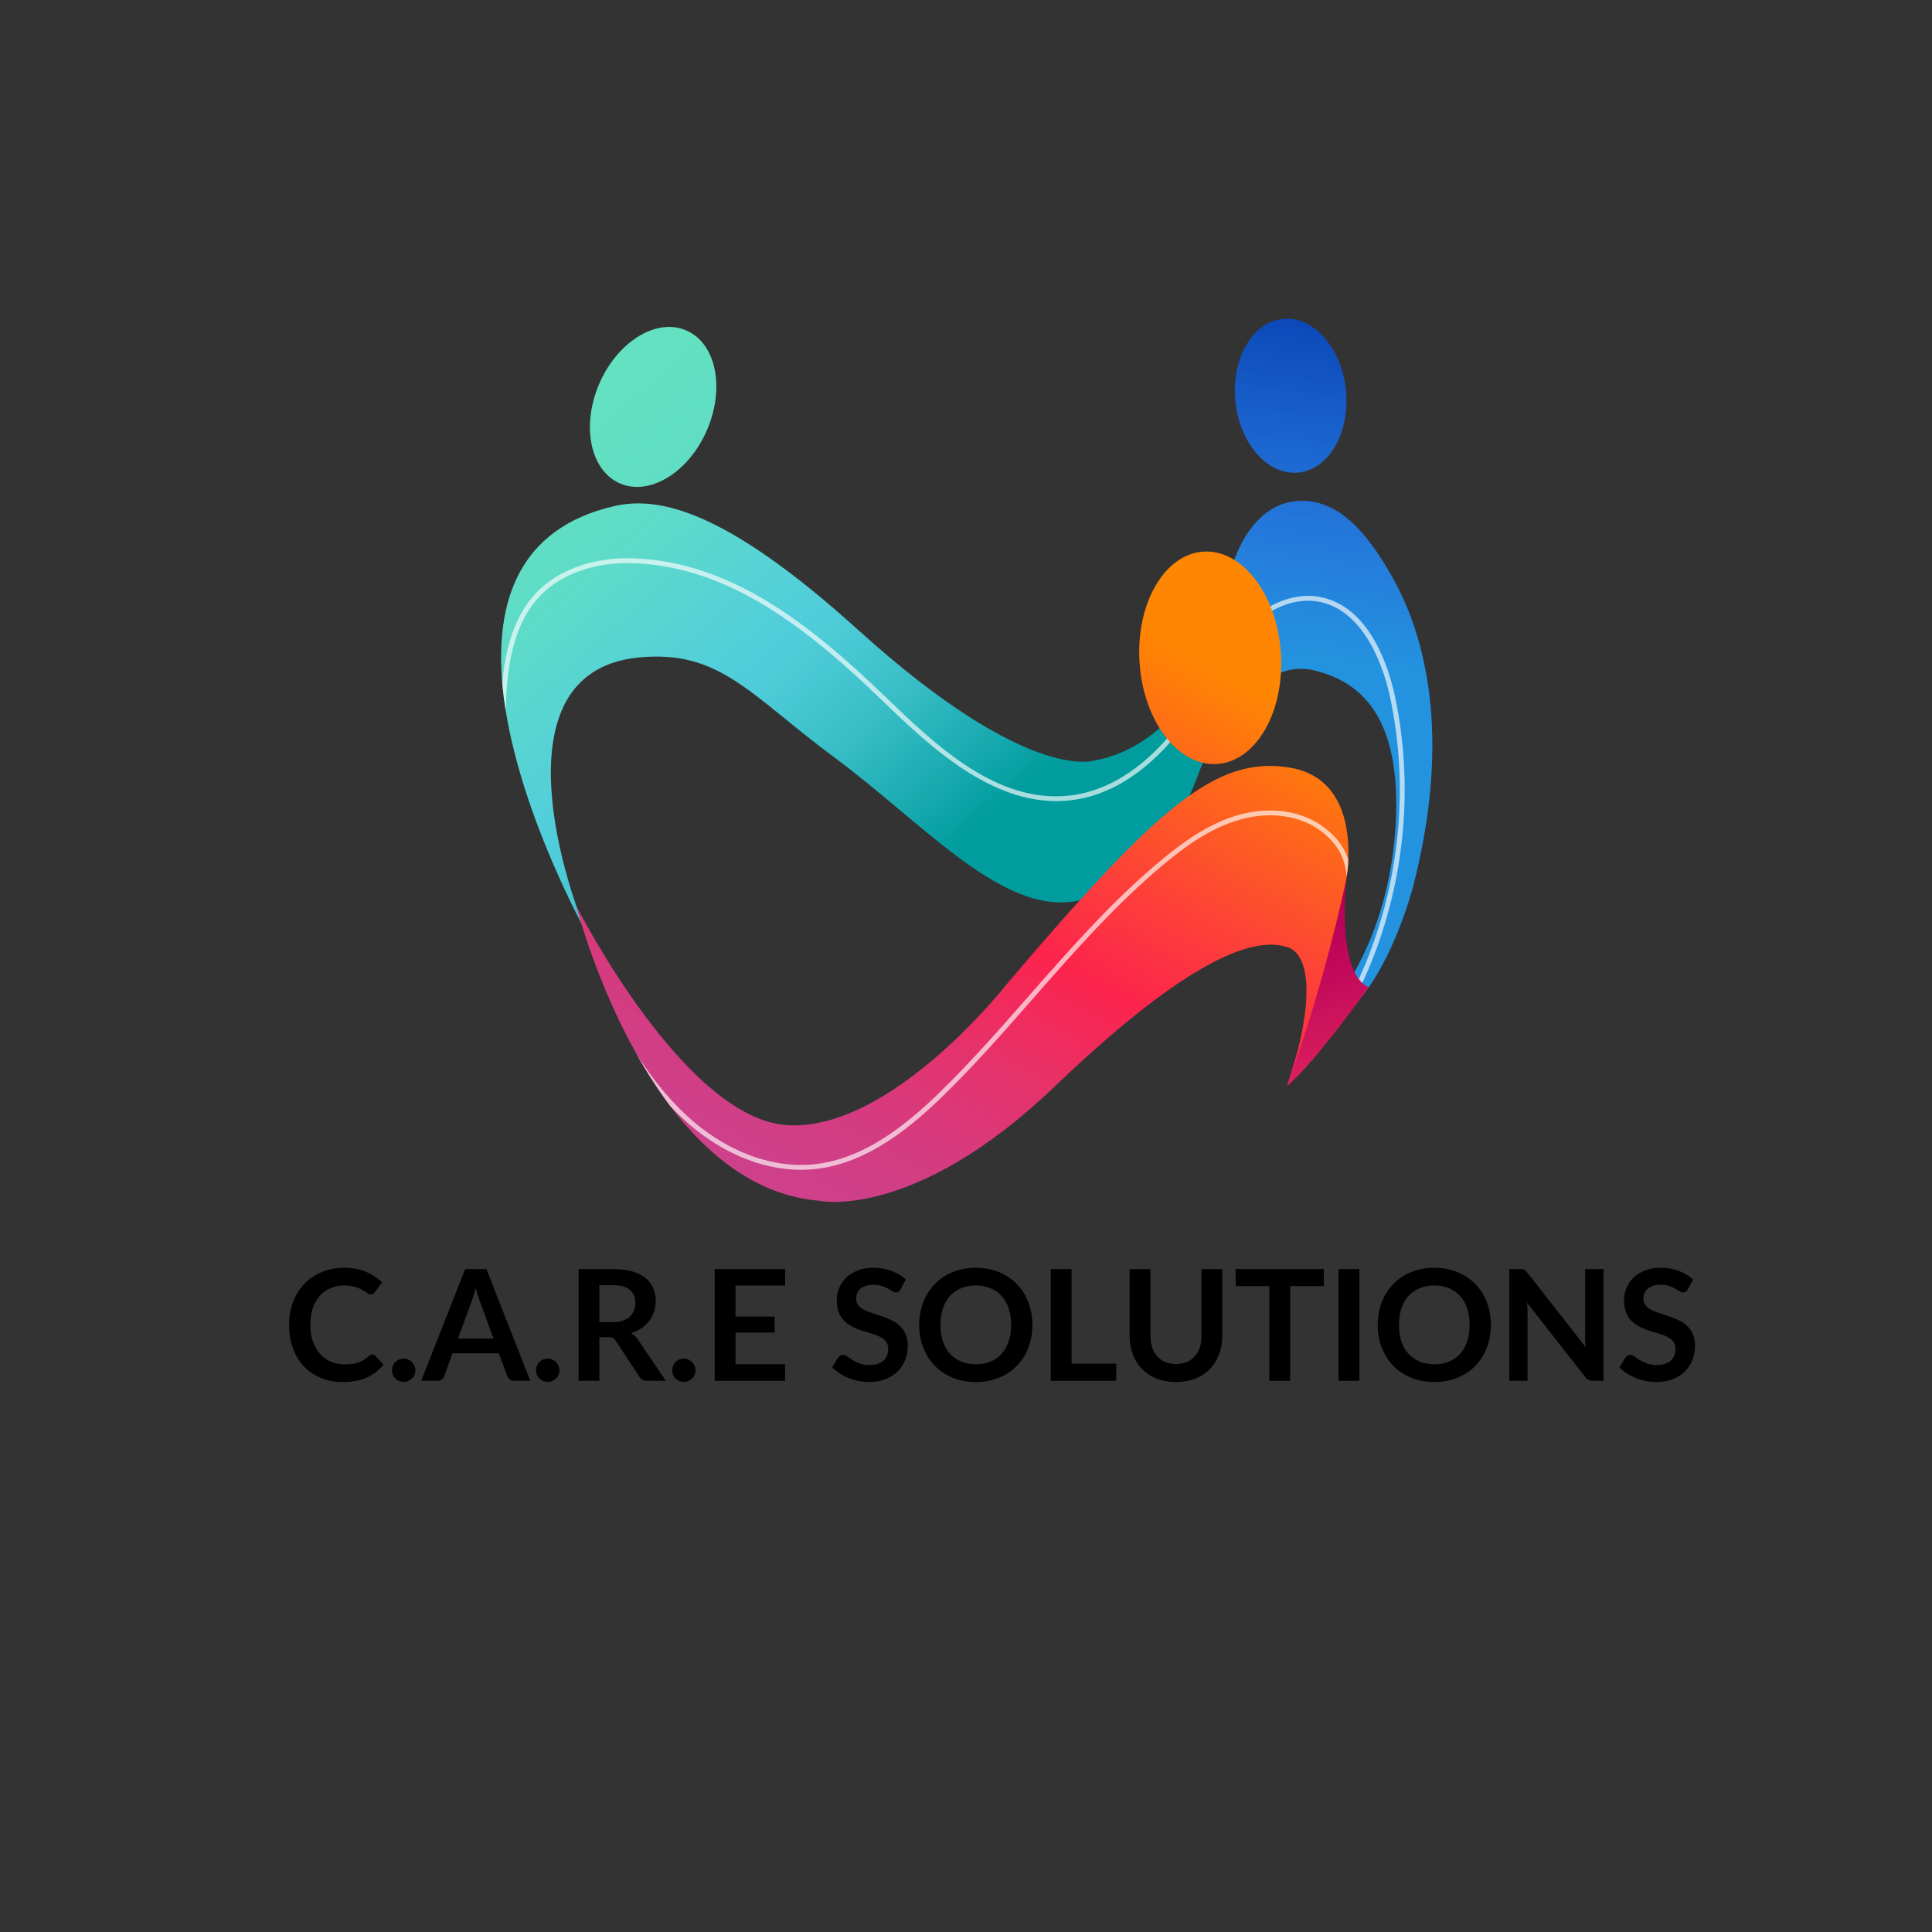 <?xml version="1.0" encoding="UTF-8"?>
<!DOCTYPE svg PUBLIC '-//W3C//DTD SVG 1.0//EN'
          'http://www.w3.org/TR/2001/REC-SVG-20010904/DTD/svg10.dtd'>
<svg height="375" version="1.0" viewBox="0 0 375 375" width="375" xmlns="http://www.w3.org/2000/svg" xmlns:xlink="http://www.w3.org/1999/xlink"
><rect x="0" y="0" width="375" height="375" fill="#333333" stroke="none"/><defs
  ><clipPath id="a"
    ><path d="M 231 97 L 278.016 97 L 278.016 198 L 231 198 Z M 231 97"
    /></clipPath
    ><clipPath id="b"
    ><path d="M 261.441 100.566 C 258.684 98.324 255.449 96.922 251.648 97.25 C 245.582 97.777 241.77 102.953 239.723 108.242 L 239.711 108.473 C 239.711 108.473 235.516 136.863 231.891 151.871 C 232.207 151.125 232.512 150.383 232.797 149.66 C 237.137 138.672 245.703 127.934 254.945 130.09 C 264.191 132.246 272.004 139.207 270.906 159.84 C 269.812 180.473 260.645 192.184 260.645 192.184 C 260.645 192.184 255.891 202.637 263.164 194.789 C 270.438 186.93 274.246 172.207 274.246 172.207 C 277.281 160.484 278.848 148.172 277.578 136.086 C 276.668 127.406 274.246 118.805 269.812 111.238 C 267.645 107.531 264.914 103.383 261.441 100.566 Z M 261.441 100.566"
    /></clipPath
    ><clipPath id="d"
    ><path d="M 97.266 97 L 240 97 L 240 182 L 97.266 182 Z M 97.266 97"
    /></clipPath
    ><clipPath id="e"
    ><path d="M 239.723 108.242 L 239.711 108.473 C 239.711 108.473 239.074 116.637 237.684 126.422 C 237.586 127.156 237.477 127.91 237.355 128.664 C 236.262 135.91 234.758 143.75 232.789 149.648 C 229.184 160.527 219.621 174.496 206.762 175.141 C 192.992 175.832 178.586 159.359 162.059 147.098 C 145.52 134.852 139.777 126.094 123.984 127.613 C 95.176 130.418 110.816 174.691 114.145 181.645 C 113.293 180.121 101.539 158.82 98.164 137.969 C 97.879 136.188 97.648 134.414 97.496 132.648 C 96.125 116.953 100.551 102.504 119.262 98.227 C 128.188 96.191 141.234 99.375 166.496 122.207 C 200.406 152.867 212.883 147.492 212.883 147.492 C 212.883 147.492 232.59 145.039 237.41 116.941 C 238 113.508 238.789 110.637 239.723 108.242 Z M 239.723 108.242"
    /></clipPath
    ><clipPath id="g"
    ><path d="M 97.266 108 L 273 108 L 273 200 L 97.266 200 Z M 97.266 108"
    /></clipPath
    ><clipPath id="h"
    ><path d="M 249 169 L 266 169 L 266 211 L 249 211 Z M 249 169"
    /></clipPath
    ><clipPath id="i"
    ><path d="M 261.434 169.723 C 261.434 169.723 259.066 188.691 265.66 191.625 C 265.66 191.625 255.285 206.207 249.809 210.824 C 249.809 210.824 259.012 180.57 261.434 169.723 Z M 261.434 169.723"
    /></clipPath
    ><clipPath id="k"
    ><path d="M 239 61.707 L 262 61.707 L 262 92 L 239 92 Z M 239 61.707"
    /></clipPath
    ><clipPath id="l"
    ><path d="M 261.277 76.07 C 261.969 84.324 257.719 91.34 251.77 91.746 C 245.824 92.152 240.445 85.801 239.754 77.551 C 239.062 69.297 243.312 62.281 249.262 61.875 C 255.199 61.469 260.578 67.828 261.277 76.07 Z M 261.277 76.07"
    /></clipPath
    ><clipPath id="n"
    ><path d="M 114 63 L 140 63 L 140 95 L 114 95 Z M 114 63"
    /></clipPath
    ><clipPath id="o"
    ><path d="M 137.707 82.266 C 134.641 90.652 127.246 95.973 121.211 94.152 C 115.176 92.336 112.766 84.074 115.832 75.699 C 118.898 67.316 126.293 61.996 132.328 63.812 C 138.363 65.629 140.785 73.883 137.707 82.266 Z M 137.707 82.266"
    /></clipPath
    ><clipPath id="q"
    ><path d="M 221 107 L 249 107 L 249 149 L 221 149 Z M 221 107"
    /></clipPath
    ><clipPath id="r"
    ><path d="M 248.605 126.574 C 249.414 137.949 243.949 147.668 236.379 148.281 C 228.812 148.895 222.008 140.16 221.199 128.785 C 220.387 117.414 225.855 107.695 233.422 107.082 C 240.992 106.469 247.785 115.203 248.605 126.574 Z M 248.605 126.574"
    /></clipPath
    ><clipPath id="t"
    ><path d="M 111 148 L 262 148 L 262 233.457 L 111 233.457 Z M 111 148"
    /></clipPath
    ><clipPath id="u"
    ><path d="M 261.707 166.855 C 261.652 168.398 261.488 169.602 261.387 170.227 C 261.344 170.535 261.312 170.699 261.312 170.699 C 260.031 176.609 258.52 182.805 256.711 189.23 C 254.555 196.934 252.219 204.137 249.809 210.824 C 254.168 198.324 255.484 185.594 249.809 183.812 C 244.137 182.039 232.34 184.445 204.789 210.824 C 177.25 237.203 158.871 233.055 158.871 233.055 C 146.777 232.004 137.27 224.18 130.051 214.633 C 127.652 211.438 125.496 208.055 123.59 204.664 C 115.746 190.719 112.086 176.707 111.867 175.875 C 112.656 177.398 133.336 217.633 153.195 218.422 C 173.438 219.23 195.512 190.895 195.512 190.895 C 224.473 156.875 235.996 146.484 250.512 149.023 C 260.883 150.844 261.945 161.133 261.707 166.855 Z M 261.707 166.855"
    /></clipPath
    ><linearGradient gradientTransform="matrix(1.095 0 0 1.095 97.266 61.863)" gradientUnits="userSpaceOnUse" id="c" x1="137.522" x2="150.755" y1="130.537" y2="30.151"
    ><stop offset="0" stop-color="#2493DF"
      /><stop offset=".054" stop-color="#2493DF"
      /><stop offset=".5" stop-color="#2493DF"
      /><stop offset=".625" stop-color="#2493DF"
      /><stop offset=".688" stop-color="#2493DF"
      /><stop offset=".695" stop-color="#2493DF"
      /><stop offset=".703" stop-color="#2492DF"
      /><stop offset=".711" stop-color="#2491DF"
      /><stop offset=".719" stop-color="#2490DF"
      /><stop offset=".727" stop-color="#248FDF"
      /><stop offset=".734" stop-color="#248EDE"
      /><stop offset=".742" stop-color="#248EDE"
      /><stop offset=".75" stop-color="#248DDE"
      /><stop offset=".758" stop-color="#248CDE"
      /><stop offset=".766" stop-color="#248BDE"
      /><stop offset=".773" stop-color="#248ADE"
      /><stop offset=".781" stop-color="#2489DD"
      /><stop offset=".789" stop-color="#2488DD"
      /><stop offset=".797" stop-color="#2487DD"
      /><stop offset=".805" stop-color="#2486DD"
      /><stop offset=".813" stop-color="#2485DD"
      /><stop offset=".82" stop-color="#2484DD"
      /><stop offset=".828" stop-color="#2483DC"
      /><stop offset=".836" stop-color="#2482DC"
      /><stop offset=".844" stop-color="#2481DC"
      /><stop offset=".852" stop-color="#2480DC"
      /><stop offset=".859" stop-color="#247FDC"
      /><stop offset=".867" stop-color="#247EDC"
      /><stop offset=".875" stop-color="#247DDB"
      /><stop offset=".883" stop-color="#247CDB"
      /><stop offset=".891" stop-color="#247BDB"
      /><stop offset=".898" stop-color="#247ADB"
      /><stop offset=".906" stop-color="#2479DB"
      /><stop offset=".914" stop-color="#2478DB"
      /><stop offset=".922" stop-color="#2477DA"
      /><stop offset=".93" stop-color="#2477DA"
      /><stop offset=".938" stop-color="#2476DA"
      /><stop offset=".941" stop-color="#2475DA"
      /><stop offset=".945" stop-color="#2374D9"
      /><stop offset=".949" stop-color="#2374D9"
      /><stop offset=".953" stop-color="#2373D9"
      /><stop offset=".957" stop-color="#2373D8"
      /><stop offset=".961" stop-color="#2272D8"
      /><stop offset=".965" stop-color="#2272D7"
      /><stop offset=".969" stop-color="#2271D7"
      /><stop offset=".973" stop-color="#2171D7"
      /><stop offset=".977" stop-color="#2170D6"
      /><stop offset=".98" stop-color="#2170D6"
      /><stop offset=".984" stop-color="#216FD6"
      /><stop offset=".988" stop-color="#206FD5"
      /><stop offset=".992" stop-color="#206ED5"
      /><stop offset=".996" stop-color="#206DD4"
      /><stop offset="1" stop-color="#1F6DD4"
    /></linearGradient
    ><linearGradient gradientTransform="matrix(1.095 0 0 1.095 97.266 61.863)" gradientUnits="userSpaceOnUse" id="f" x1="19.271" x2="114.083" y1="14.564" y2="123.346"
    ><stop offset="0" stop-color="#62E0C1"
      /><stop offset=".016" stop-color="#62E0C1"
      /><stop offset=".031" stop-color="#62DFC2"
      /><stop offset=".047" stop-color="#61DFC3"
      /><stop offset=".063" stop-color="#61DEC4"
      /><stop offset=".078" stop-color="#60DEC4"
      /><stop offset=".094" stop-color="#60DDC5"
      /><stop offset=".109" stop-color="#60DDC6"
      /><stop offset=".125" stop-color="#5FDCC7"
      /><stop offset=".133" stop-color="#5FDCC8"
      /><stop offset=".141" stop-color="#5EDBC8"
      /><stop offset=".148" stop-color="#5EDBC9"
      /><stop offset=".156" stop-color="#5DDACA"
      /><stop offset=".164" stop-color="#5DDACA"
      /><stop offset=".172" stop-color="#5CD9CB"
      /><stop offset=".18" stop-color="#5CD9CC"
      /><stop offset=".188" stop-color="#5BD8CC"
      /><stop offset=".195" stop-color="#5BD7CD"
      /><stop offset=".203" stop-color="#5AD7CE"
      /><stop offset=".211" stop-color="#5AD6CF"
      /><stop offset=".219" stop-color="#59D6CF"
      /><stop offset=".227" stop-color="#59D5D0"
      /><stop offset=".234" stop-color="#58D5D1"
      /><stop offset=".242" stop-color="#58D4D1"
      /><stop offset=".25" stop-color="#58D4D2"
      /><stop offset=".258" stop-color="#57D3D3"
      /><stop offset=".266" stop-color="#57D3D4"
      /><stop offset=".273" stop-color="#56D2D4"
      /><stop offset=".281" stop-color="#56D2D5"
      /><stop offset=".289" stop-color="#55D1D6"
      /><stop offset=".297" stop-color="#55D1D6"
      /><stop offset=".305" stop-color="#54D0D7"
      /><stop offset=".313" stop-color="#54D0D8"
      /><stop offset=".32" stop-color="#53CFD8"
      /><stop offset=".328" stop-color="#53CFD9"
      /><stop offset=".336" stop-color="#52CEDA"
      /><stop offset=".344" stop-color="#52CEDB"
      /><stop offset=".352" stop-color="#51CEDA"
      /><stop offset=".359" stop-color="#50CDDA"
      /><stop offset=".367" stop-color="#50CDD9"
      /><stop offset=".375" stop-color="#4FCCD9"
      /><stop offset=".383" stop-color="#4ECCD8"
      /><stop offset=".391" stop-color="#4DCBD7"
      /><stop offset=".398" stop-color="#4CCBD7"
      /><stop offset=".406" stop-color="#4BCAD6"
      /><stop offset=".41" stop-color="#4AC9D5"
      /><stop offset=".414" stop-color="#49C9D5"
      /><stop offset=".418" stop-color="#49C8D4"
      /><stop offset=".422" stop-color="#48C8D4"
      /><stop offset=".426" stop-color="#47C8D3"
      /><stop offset=".43" stop-color="#46C7D2"
      /><stop offset=".434" stop-color="#46C7D2"
      /><stop offset=".438" stop-color="#45C6D1"
      /><stop offset=".441" stop-color="#44C6D0"
      /><stop offset=".445" stop-color="#43C5D0"
      /><stop offset=".449" stop-color="#43C5CF"
      /><stop offset=".453" stop-color="#42C4CF"
      /><stop offset=".457" stop-color="#41C4CE"
      /><stop offset=".461" stop-color="#40C3CD"
      /><stop offset=".465" stop-color="#40C3CD"
      /><stop offset=".469" stop-color="#3FC2CC"
      /><stop offset=".473" stop-color="#3EC2CC"
      /><stop offset=".477" stop-color="#3DC1CB"
      /><stop offset=".48" stop-color="#3DC1CA"
      /><stop offset=".484" stop-color="#3CC0CA"
      /><stop offset=".488" stop-color="#3BC0C9"
      /><stop offset=".492" stop-color="#3ABFC9"
      /><stop offset=".496" stop-color="#3ABFC8"
      /><stop offset=".5" stop-color="#39BEC7"
      /><stop offset=".504" stop-color="#38BEC7"
      /><stop offset=".508" stop-color="#37BDC6"
      /><stop offset=".512" stop-color="#36BDC5"
      /><stop offset=".516" stop-color="#35BCC4"
      /><stop offset=".52" stop-color="#34BBC4"
      /><stop offset=".523" stop-color="#33BBC3"
      /><stop offset=".527" stop-color="#31BAC2"
      /><stop offset=".531" stop-color="#30B9C1"
      /><stop offset=".535" stop-color="#2FB9C1"
      /><stop offset=".539" stop-color="#2EB8C0"
      /><stop offset=".543" stop-color="#2DB7BF"
      /><stop offset=".547" stop-color="#2CB7BE"
      /><stop offset=".551" stop-color="#2BB6BE"
      /><stop offset=".555" stop-color="#2AB5BD"
      /><stop offset=".559" stop-color="#29B5BC"
      /><stop offset=".563" stop-color="#28B4BB"
      /><stop offset=".566" stop-color="#27B3BA"
      /><stop offset=".57" stop-color="#26B2BA"
      /><stop offset=".574" stop-color="#24B2B9"
      /><stop offset=".578" stop-color="#23B1B8"
      /><stop offset=".582" stop-color="#22B0B7"
      /><stop offset=".586" stop-color="#21B0B7"
      /><stop offset=".59" stop-color="#20AFB6"
      /><stop offset=".594" stop-color="#1FAEB5"
      /><stop offset=".598" stop-color="#1EAEB4"
      /><stop offset=".602" stop-color="#1DADB3"
      /><stop offset=".605" stop-color="#1CACB3"
      /><stop offset=".609" stop-color="#1BACB2"
      /><stop offset=".613" stop-color="#1AABB1"
      /><stop offset=".617" stop-color="#19AAB0"
      /><stop offset=".621" stop-color="#17AAAF"
      /><stop offset=".625" stop-color="#16A9AF"
      /><stop offset=".629" stop-color="#15A8AE"
      /><stop offset=".633" stop-color="#14A7AD"
      /><stop offset=".637" stop-color="#12A7AC"
      /><stop offset=".641" stop-color="#11A6AB"
      /><stop offset=".645" stop-color="#10A5AA"
      /><stop offset=".648" stop-color="#0EA4A9"
      /><stop offset=".652" stop-color="#0DA4A8"
      /><stop offset=".656" stop-color="#0CA3A7"
      /><stop offset=".66" stop-color="#0BA2A6"
      /><stop offset=".664" stop-color="#09A1A5"
      /><stop offset=".668" stop-color="#08A1A4"
      /><stop offset=".672" stop-color="#07A0A3"
      /><stop offset=".676" stop-color="#059FA2"
      /><stop offset=".68" stop-color="#049EA1"
      /><stop offset=".684" stop-color="#039EA0"
      /><stop offset=".688" stop-color="#029D9F"
      /><stop offset=".691" stop-color="#019D9F"
      /><stop offset=".695" stop-color="#009C9E"
      /><stop offset=".703" stop-color="#009C9E"
      /><stop offset=".719" stop-color="#009C9E"
      /><stop offset=".75" stop-color="#009C9E"
      /><stop offset="1" stop-color="#009C9E"
    /></linearGradient
    ><linearGradient gradientTransform="matrix(1.095 0 0 1.095 97.266 61.863)" gradientUnits="userSpaceOnUse" id="j" x1="138.306" x2="151.225" y1="98.864" y2="136.94"
    ><stop offset="0" stop-color="#B90059"
      /><stop offset=".116" stop-color="#B90059"
      /><stop offset=".125" stop-color="#B90059"
      /><stop offset=".188" stop-color="#B90059"
      /><stop offset=".219" stop-color="#B90059"
      /><stop offset=".234" stop-color="#B90159"
      /><stop offset=".25" stop-color="#BA0159"
      /><stop offset=".266" stop-color="#BB0259"
      /><stop offset=".281" stop-color="#BB0259"
      /><stop offset=".297" stop-color="#BC0359"
      /><stop offset=".313" stop-color="#BC0359"
      /><stop offset=".328" stop-color="#BD0459"
      /><stop offset=".344" stop-color="#BD0459"
      /><stop offset=".359" stop-color="#BE055A"
      /><stop offset=".375" stop-color="#BF065A"
      /><stop offset=".391" stop-color="#BF065A"
      /><stop offset=".406" stop-color="#C0075A"
      /><stop offset=".422" stop-color="#C0075A"
      /><stop offset=".438" stop-color="#C1085A"
      /><stop offset=".453" stop-color="#C1085A"
      /><stop offset=".469" stop-color="#C2095A"
      /><stop offset=".484" stop-color="#C30A5A"
      /><stop offset=".5" stop-color="#C30A5A"
      /><stop offset=".516" stop-color="#C40B5A"
      /><stop offset=".531" stop-color="#C50C5A"
      /><stop offset=".547" stop-color="#C60D5A"
      /><stop offset=".563" stop-color="#C70E5B"
      /><stop offset=".578" stop-color="#C80F5B"
      /><stop offset=".594" stop-color="#C90F5B"
      /><stop offset=".609" stop-color="#CA105B"
      /><stop offset=".625" stop-color="#CB115B"
      /><stop offset=".641" stop-color="#CC125B"
      /><stop offset=".656" stop-color="#CC135B"
      /><stop offset=".672" stop-color="#CD145C"
      /><stop offset=".688" stop-color="#CE155C"
      /><stop offset=".703" stop-color="#CF165C"
      /><stop offset=".719" stop-color="#D0175C"
      /><stop offset=".734" stop-color="#D1175C"
      /><stop offset=".75" stop-color="#D2185C"
      /><stop offset=".766" stop-color="#D3195C"
      /><stop offset=".781" stop-color="#D41A5C"
      /><stop offset=".797" stop-color="#D51B5D"
      /><stop offset=".813" stop-color="#D61C5D"
      /><stop offset=".828" stop-color="#D71D5D"
      /><stop offset=".844" stop-color="#D81E5D"
      /><stop offset=".859" stop-color="#D81F5D"
      /><stop offset=".875" stop-color="#D91F5D"
      /><stop offset=".884" stop-color="#DA205D"
      /><stop offset=".891" stop-color="#DB215D"
      /><stop offset=".906" stop-color="#DB215E"
      /><stop offset=".922" stop-color="#DC225E"
      /><stop offset=".938" stop-color="#DD235E"
      /><stop offset=".953" stop-color="#DE245E"
      /><stop offset=".969" stop-color="#DF255E"
      /><stop offset=".977" stop-color="#E0265E"
      /><stop offset=".984" stop-color="#E0265E"
      /><stop offset=".992" stop-color="#E1275E"
      /><stop offset="1" stop-color="#E1275E"
    /></linearGradient
    ><linearGradient gradientTransform="matrix(1.095 0 0 1.095 97.266 61.863)" gradientUnits="userSpaceOnUse" id="m" x1="137.91" x2="141.871" y1="28.785" y2="-1.263"
    ><stop offset="0" stop-color="#206DD4"
      /><stop offset=".016" stop-color="#1F6DD4"
      /><stop offset=".031" stop-color="#1F6CD4"
      /><stop offset=".047" stop-color="#1F6CD3"
      /><stop offset=".063" stop-color="#1E6BD3"
      /><stop offset=".078" stop-color="#1E6BD2"
      /><stop offset=".09" stop-color="#1E6AD2"
      /><stop offset=".094" stop-color="#1E6AD2"
      /><stop offset=".109" stop-color="#1D69D1"
      /><stop offset=".125" stop-color="#1D69D1"
      /><stop offset=".141" stop-color="#1D68D0"
      /><stop offset=".156" stop-color="#1C68D0"
      /><stop offset=".172" stop-color="#1C67D0"
      /><stop offset=".188" stop-color="#1C66CF"
      /><stop offset=".203" stop-color="#1B66CF"
      /><stop offset=".219" stop-color="#1B65CE"
      /><stop offset=".234" stop-color="#1B65CE"
      /><stop offset=".25" stop-color="#1A64CD"
      /><stop offset=".266" stop-color="#1A63CD"
      /><stop offset=".281" stop-color="#1A63CC"
      /><stop offset=".297" stop-color="#1962CC"
      /><stop offset=".313" stop-color="#1962CB"
      /><stop offset=".328" stop-color="#1961CB"
      /><stop offset=".344" stop-color="#1860CB"
      /><stop offset=".359" stop-color="#1860CA"
      /><stop offset=".375" stop-color="#185FCA"
      /><stop offset=".391" stop-color="#175FC9"
      /><stop offset=".406" stop-color="#175EC9"
      /><stop offset=".422" stop-color="#175DC8"
      /><stop offset=".438" stop-color="#165DC8"
      /><stop offset=".453" stop-color="#165CC7"
      /><stop offset=".469" stop-color="#165CC7"
      /><stop offset=".484" stop-color="#155BC6"
      /><stop offset=".5" stop-color="#155AC6"
      /><stop offset=".516" stop-color="#155AC6"
      /><stop offset=".531" stop-color="#1459C5"
      /><stop offset=".547" stop-color="#1458C5"
      /><stop offset=".563" stop-color="#1458C4"
      /><stop offset=".578" stop-color="#1357C4"
      /><stop offset=".594" stop-color="#1357C3"
      /><stop offset=".609" stop-color="#1356C3"
      /><stop offset=".625" stop-color="#1255C2"
      /><stop offset=".641" stop-color="#1255C2"
      /><stop offset=".656" stop-color="#1254C1"
      /><stop offset=".672" stop-color="#1154C1"
      /><stop offset=".688" stop-color="#1153C1"
      /><stop offset=".703" stop-color="#1052C0"
      /><stop offset=".719" stop-color="#1052C0"
      /><stop offset=".734" stop-color="#1051BF"
      /><stop offset=".75" stop-color="#0F51BF"
      /><stop offset=".766" stop-color="#0F50BE"
      /><stop offset=".781" stop-color="#0F4FBE"
      /><stop offset=".797" stop-color="#0E4FBD"
      /><stop offset=".813" stop-color="#0E4EBD"
      /><stop offset=".828" stop-color="#0E4EBC"
      /><stop offset=".844" stop-color="#0D4DBC"
      /><stop offset=".859" stop-color="#0D4CBC"
      /><stop offset=".875" stop-color="#0D4CBB"
      /><stop offset=".891" stop-color="#0C4BBB"
      /><stop offset=".906" stop-color="#0C4BBA"
      /><stop offset=".91" stop-color="#0C4ABA"
      /><stop offset=".922" stop-color="#0C4AB9"
      /><stop offset=".938" stop-color="#0B49B9"
      /><stop offset=".953" stop-color="#0B49B9"
      /><stop offset=".969" stop-color="#0B48B8"
      /><stop offset=".984" stop-color="#0A47B8"
      /><stop offset="1" stop-color="#0A47B7"
    /></linearGradient
    ><linearGradient gradientTransform="matrix(1.095 0 0 1.095 97.266 61.863)" gradientUnits="userSpaceOnUse" id="p" x1="13.732" x2="40.149" y1=".484" y2="30.795"
    ><stop offset="0" stop-color="#63E1C0"
      /><stop offset=".25" stop-color="#63E1C0"
      /><stop offset=".375" stop-color="#63E1C0"
      /><stop offset=".418" stop-color="#63E0C1"
      /><stop offset=".438" stop-color="#62E0C1"
      /><stop offset=".5" stop-color="#62E0C1"
      /><stop offset=".563" stop-color="#62DFC2"
      /><stop offset=".582" stop-color="#61DFC3"
      /><stop offset=".625" stop-color="#61DFC3"
      /><stop offset=".688" stop-color="#61DEC4"
      /><stop offset=".75" stop-color="#60DEC4"
      /><stop offset=".813" stop-color="#60DDC5"
      /><stop offset=".875" stop-color="#60DDC6"
      /><stop offset=".906" stop-color="#5FDCC7"
      /><stop offset=".938" stop-color="#5FDCC7"
      /><stop offset=".969" stop-color="#5EDBC8"
      /><stop offset="1" stop-color="#5EDBC9"
    /></linearGradient
    ><linearGradient gradientTransform="matrix(1.095 0 0 1.095 97.266 61.863)" gradientUnits="userSpaceOnUse" id="s" x1="114.361" x2="136.933" y1="80.592" y2="39.665"
    ><stop offset="0" stop-color="#FE6020"
      /><stop offset=".008" stop-color="#FE6020"
      /><stop offset=".016" stop-color="#FE611F"
      /><stop offset=".023" stop-color="#FE611F"
      /><stop offset=".031" stop-color="#FE621E"
      /><stop offset=".039" stop-color="#FE621E"
      /><stop offset=".047" stop-color="#FE631D"
      /><stop offset=".055" stop-color="#FE641D"
      /><stop offset=".063" stop-color="#FE641C"
      /><stop offset=".07" stop-color="#FE651C"
      /><stop offset=".078" stop-color="#FE661B"
      /><stop offset=".086" stop-color="#FE661B"
      /><stop offset=".094" stop-color="#FE671A"
      /><stop offset=".102" stop-color="#FE671A"
      /><stop offset=".109" stop-color="#FE6819"
      /><stop offset=".117" stop-color="#FE6919"
      /><stop offset=".125" stop-color="#FE6918"
      /><stop offset=".133" stop-color="#FE6A18"
      /><stop offset=".141" stop-color="#FE6B17"
      /><stop offset=".148" stop-color="#FE6B17"
      /><stop offset=".156" stop-color="#FE6C16"
      /><stop offset=".164" stop-color="#FE6C16"
      /><stop offset=".172" stop-color="#FE6D15"
      /><stop offset=".18" stop-color="#FE6E15"
      /><stop offset=".188" stop-color="#FE6E14"
      /><stop offset=".195" stop-color="#FE6F14"
      /><stop offset=".203" stop-color="#FE7013"
      /><stop offset=".211" stop-color="#FE7013"
      /><stop offset=".219" stop-color="#FE7112"
      /><stop offset=".227" stop-color="#FE7112"
      /><stop offset=".234" stop-color="#FE7211"
      /><stop offset=".242" stop-color="#FE7311"
      /><stop offset=".25" stop-color="#FE7310"
      /><stop offset=".258" stop-color="#FE7410"
      /><stop offset=".266" stop-color="#FE750F"
      /><stop offset=".273" stop-color="#FE750F"
      /><stop offset=".274" stop-color="#FF760F"
      /><stop offset=".281" stop-color="#FF760E"
      /><stop offset=".289" stop-color="#FF760E"
      /><stop offset=".297" stop-color="#FF770E"
      /><stop offset=".305" stop-color="#FF780D"
      /><stop offset=".313" stop-color="#FF780D"
      /><stop offset=".32" stop-color="#FF790C"
      /><stop offset=".328" stop-color="#FF7A0C"
      /><stop offset=".336" stop-color="#FF7A0B"
      /><stop offset=".344" stop-color="#FF7B0B"
      /><stop offset=".352" stop-color="#FF7B0A"
      /><stop offset=".359" stop-color="#FF7C0A"
      /><stop offset=".367" stop-color="#FF7D09"
      /><stop offset=".375" stop-color="#FF7D09"
      /><stop offset=".383" stop-color="#FF7E08"
      /><stop offset=".391" stop-color="#FF7F08"
      /><stop offset=".398" stop-color="#FF7F07"
      /><stop offset=".406" stop-color="#FF8007"
      /><stop offset=".414" stop-color="#FF8106"
      /><stop offset=".422" stop-color="#FF8106"
      /><stop offset=".43" stop-color="#FF8205"
      /><stop offset=".438" stop-color="#FF8205"
      /><stop offset=".445" stop-color="#FF8304"
      /><stop offset=".453" stop-color="#FF8404"
      /><stop offset=".461" stop-color="#FF8403"
      /><stop offset=".469" stop-color="#FF8503"
      /><stop offset=".5" stop-color="#FF8602"
      /><stop offset=".726" stop-color="#FF8602"
      /><stop offset="1" stop-color="#FF8602"
    /></linearGradient
    ><linearGradient gradientTransform="matrix(1.095 0 0 1.095 97.266 61.863)" gradientUnits="userSpaceOnUse" id="v" x1="46.116" x2="111.67" y1="174.846" y2="55.983"
    ><stop offset="0" stop-color="#CE408A"
      /><stop offset=".125" stop-color="#CE408A"
      /><stop offset=".156" stop-color="#CE408A"
      /><stop offset=".172" stop-color="#CE408A"
      /><stop offset=".18" stop-color="#CE4089"
      /><stop offset=".188" stop-color="#CF3F89"
      /><stop offset=".195" stop-color="#CF3F88"
      /><stop offset=".203" stop-color="#D03F87"
      /><stop offset=".211" stop-color="#D03E87"
      /><stop offset=".219" stop-color="#D13E86"
      /><stop offset=".227" stop-color="#D13E86"
      /><stop offset=".234" stop-color="#D23D85"
      /><stop offset=".242" stop-color="#D23D84"
      /><stop offset=".25" stop-color="#D33D84"
      /><stop offset=".258" stop-color="#D33C83"
      /><stop offset=".266" stop-color="#D43C82"
      /><stop offset=".27" stop-color="#D43C81"
      /><stop offset=".273" stop-color="#D53B81"
      /><stop offset=".277" stop-color="#D53B80"
      /><stop offset=".281" stop-color="#D63B80"
      /><stop offset=".285" stop-color="#D63B7F"
      /><stop offset=".289" stop-color="#D73A7F"
      /><stop offset=".293" stop-color="#D73A7E"
      /><stop offset=".297" stop-color="#D73A7D"
      /><stop offset=".301" stop-color="#D83A7D"
      /><stop offset=".305" stop-color="#D83A7C"
      /><stop offset=".309" stop-color="#D9397C"
      /><stop offset=".313" stop-color="#D9397B"
      /><stop offset=".316" stop-color="#DA397B"
      /><stop offset=".32" stop-color="#DA397A"
      /><stop offset=".324" stop-color="#DA3879"
      /><stop offset=".328" stop-color="#DB3879"
      /><stop offset=".332" stop-color="#DB3878"
      /><stop offset=".336" stop-color="#DC3878"
      /><stop offset=".34" stop-color="#DC3777"
      /><stop offset=".344" stop-color="#DD3777"
      /><stop offset=".348" stop-color="#DD3776"
      /><stop offset=".352" stop-color="#DD3776"
      /><stop offset=".355" stop-color="#DE3675"
      /><stop offset=".359" stop-color="#DE3674"
      /><stop offset=".363" stop-color="#DF3674"
      /><stop offset=".367" stop-color="#DF3673"
      /><stop offset=".371" stop-color="#E03573"
      /><stop offset=".375" stop-color="#E03572"
      /><stop offset=".379" stop-color="#E03572"
      /><stop offset=".383" stop-color="#E13571"
      /><stop offset=".387" stop-color="#E13570"
      /><stop offset=".391" stop-color="#E23470"
      /><stop offset=".395" stop-color="#E2346F"
      /><stop offset=".398" stop-color="#E3346F"
      /><stop offset=".402" stop-color="#E3346E"
      /><stop offset=".406" stop-color="#E3336E"
      /><stop offset=".41" stop-color="#E4336D"
      /><stop offset=".414" stop-color="#E4336C"
      /><stop offset=".418" stop-color="#E5326C"
      /><stop offset=".422" stop-color="#E5326B"
      /><stop offset=".426" stop-color="#E6326A"
      /><stop offset=".43" stop-color="#E73169"
      /><stop offset=".434" stop-color="#E73169"
      /><stop offset=".438" stop-color="#E83168"
      /><stop offset=".441" stop-color="#E83067"
      /><stop offset=".445" stop-color="#E93066"
      /><stop offset=".449" stop-color="#E93066"
      /><stop offset=".453" stop-color="#EA2F65"
      /><stop offset=".457" stop-color="#EB2F64"
      /><stop offset=".461" stop-color="#EB2F63"
      /><stop offset=".465" stop-color="#EC2E63"
      /><stop offset=".469" stop-color="#EC2E62"
      /><stop offset=".473" stop-color="#ED2D61"
      /><stop offset=".477" stop-color="#ED2D60"
      /><stop offset=".48" stop-color="#EE2D60"
      /><stop offset=".484" stop-color="#EE2C5F"
      /><stop offset=".488" stop-color="#EF2C5E"
      /><stop offset=".492" stop-color="#F02C5D"
      /><stop offset=".496" stop-color="#F02B5D"
      /><stop offset=".5" stop-color="#F12B5C"
      /><stop offset=".504" stop-color="#F12B5B"
      /><stop offset=".508" stop-color="#F22A5A"
      /><stop offset=".512" stop-color="#F22A5A"
      /><stop offset=".516" stop-color="#F32A59"
      /><stop offset=".52" stop-color="#F32958"
      /><stop offset=".523" stop-color="#F42957"
      /><stop offset=".527" stop-color="#F52957"
      /><stop offset=".531" stop-color="#F52856"
      /><stop offset=".535" stop-color="#F62855"
      /><stop offset=".539" stop-color="#F62755"
      /><stop offset=".543" stop-color="#F72754"
      /><stop offset=".547" stop-color="#F72753"
      /><stop offset=".551" stop-color="#F82652"
      /><stop offset=".555" stop-color="#F92652"
      /><stop offset=".559" stop-color="#F92651"
      /><stop offset=".563" stop-color="#FA2550"
      /><stop offset=".566" stop-color="#FA254F"
      /><stop offset=".57" stop-color="#FB254F"
      /><stop offset=".574" stop-color="#FB244E"
      /><stop offset=".578" stop-color="#FC244D"
      /><stop offset=".582" stop-color="#FC254C"
      /><stop offset=".586" stop-color="#FC264C"
      /><stop offset=".59" stop-color="#FC264B"
      /><stop offset=".594" stop-color="#FC274B"
      /><stop offset=".598" stop-color="#FC284A"
      /><stop offset=".602" stop-color="#FC2949"
      /><stop offset=".605" stop-color="#FC2A49"
      /><stop offset=".609" stop-color="#FC2A48"
      /><stop offset=".613" stop-color="#FC2B48"
      /><stop offset=".617" stop-color="#FC2C47"
      /><stop offset=".621" stop-color="#FC2D46"
      /><stop offset=".625" stop-color="#FC2E46"
      /><stop offset=".629" stop-color="#FC2E45"
      /><stop offset=".633" stop-color="#FC2F45"
      /><stop offset=".637" stop-color="#FC3044"
      /><stop offset=".641" stop-color="#FC3143"
      /><stop offset=".645" stop-color="#FC3243"
      /><stop offset=".648" stop-color="#FC3242"
      /><stop offset=".652" stop-color="#FC3342"
      /><stop offset=".656" stop-color="#FC3441"
      /><stop offset=".66" stop-color="#FC3541"
      /><stop offset=".664" stop-color="#FD3640"
      /><stop offset=".668" stop-color="#FD373F"
      /><stop offset=".672" stop-color="#FD373F"
      /><stop offset=".676" stop-color="#FD383E"
      /><stop offset=".68" stop-color="#FD393E"
      /><stop offset=".684" stop-color="#FD3A3D"
      /><stop offset=".688" stop-color="#FD3B3C"
      /><stop offset=".691" stop-color="#FD3B3C"
      /><stop offset=".695" stop-color="#FD3C3B"
      /><stop offset=".699" stop-color="#FD3D3B"
      /><stop offset=".703" stop-color="#FD3E3A"
      /><stop offset=".707" stop-color="#FD3F39"
      /><stop offset=".711" stop-color="#FD3F39"
      /><stop offset=".715" stop-color="#FD4038"
      /><stop offset=".719" stop-color="#FD4138"
      /><stop offset=".723" stop-color="#FD4237"
      /><stop offset=".727" stop-color="#FD4336"
      /><stop offset=".73" stop-color="#FD4436"
      /><stop offset=".734" stop-color="#FD4435"
      /><stop offset=".738" stop-color="#FD4534"
      /><stop offset=".742" stop-color="#FD4634"
      /><stop offset=".746" stop-color="#FD4733"
      /><stop offset=".75" stop-color="#FD4832"
      /><stop offset=".754" stop-color="#FD4931"
      /><stop offset=".758" stop-color="#FD4A31"
      /><stop offset=".762" stop-color="#FD4B30"
      /><stop offset=".766" stop-color="#FD4C2F"
      /><stop offset=".77" stop-color="#FD4D2F"
      /><stop offset=".773" stop-color="#FD4E2E"
      /><stop offset=".777" stop-color="#FD4E2D"
      /><stop offset=".781" stop-color="#FD4F2C"
      /><stop offset=".785" stop-color="#FD502C"
      /><stop offset=".789" stop-color="#FD512B"
      /><stop offset=".793" stop-color="#FD522A"
      /><stop offset=".797" stop-color="#FD532A"
      /><stop offset=".801" stop-color="#FD5429"
      /><stop offset=".805" stop-color="#FE5528"
      /><stop offset=".809" stop-color="#FE5628"
      /><stop offset=".813" stop-color="#FE5727"
      /><stop offset=".816" stop-color="#FE5826"
      /><stop offset=".82" stop-color="#FE5825"
      /><stop offset=".824" stop-color="#FE5925"
      /><stop offset=".828" stop-color="#FE5A24"
      /><stop offset=".832" stop-color="#FE5B23"
      /><stop offset=".836" stop-color="#FE5C23"
      /><stop offset=".84" stop-color="#FE5D22"
      /><stop offset=".844" stop-color="#FE5E21"
      /><stop offset=".848" stop-color="#FE5F20"
      /><stop offset=".852" stop-color="#FE6020"
      /><stop offset=".855" stop-color="#FE611F"
      /><stop offset=".859" stop-color="#FE621E"
      /><stop offset=".863" stop-color="#FE621E"
      /><stop offset=".867" stop-color="#FE631D"
      /><stop offset=".871" stop-color="#FE641C"
      /><stop offset=".875" stop-color="#FE651B"
      /><stop offset=".879" stop-color="#FE661B"
      /><stop offset=".883" stop-color="#FE671A"
      /><stop offset=".887" stop-color="#FE6819"
      /><stop offset=".891" stop-color="#FE6919"
      /><stop offset=".895" stop-color="#FE6A18"
      /><stop offset=".898" stop-color="#FE6B17"
      /><stop offset=".902" stop-color="#FE6C17"
      /><stop offset=".906" stop-color="#FE6D16"
      /><stop offset=".91" stop-color="#FE6D15"
      /><stop offset=".914" stop-color="#FE6E14"
      /><stop offset=".918" stop-color="#FE6F14"
      /><stop offset=".922" stop-color="#FE7013"
      /><stop offset=".926" stop-color="#FE7112"
      /><stop offset=".93" stop-color="#FE7212"
      /><stop offset=".934" stop-color="#FE7311"
      /><stop offset=".938" stop-color="#FE7410"
      /><stop offset=".941" stop-color="#FE750F"
      /><stop offset=".945" stop-color="#FF760F"
      /><stop offset=".949" stop-color="#FF770E"
      /><stop offset=".953" stop-color="#FF770D"
      /><stop offset=".957" stop-color="#FF780D"
      /><stop offset=".961" stop-color="#FF790C"
      /><stop offset=".965" stop-color="#FF7A0B"
      /><stop offset=".969" stop-color="#FF7B0A"
      /><stop offset=".973" stop-color="#FF7C0A"
      /><stop offset=".977" stop-color="#FF7D09"
      /><stop offset=".98" stop-color="#FF7E08"
      /><stop offset=".984" stop-color="#FF7F08"
      /><stop offset=".988" stop-color="#FF8007"
      /><stop offset=".992" stop-color="#FF8106"
      /><stop offset=".996" stop-color="#FF8105"
      /><stop offset="1" stop-color="#FF8205"
    /></linearGradient
  ></defs
  ><g clip-path="url(#a)"
  ><g clip-path="url(#b)"
    ><path d="M 231.891 96.922 L 231.891 202.637 L 278.016 202.637 L 278.016 96.922 Z M 231.891 96.922" fill="url(#c)"
    /></g
  ></g
  ><g clip-path="url(#d)"
  ><g clip-path="url(#e)"
    ><path d="M 97.266 96.191 L 97.266 181.645 L 239.723 181.645 L 239.723 96.191 Z M 97.266 96.191" fill="url(#f)"
    /></g
  ></g
  ><g clip-path="url(#g)"
  ><path d="M 259.953 199.234 C 259.867 199.375 259.711 199.465 259.559 199.465 C 259.473 199.465 259.383 199.43 259.309 199.387 C 259.086 199.254 259.012 198.973 259.152 198.742 C 270.547 179.891 274.422 156.719 269.789 135.191 C 268.934 131.195 265.352 118.047 255.418 116.703 C 250.816 116.066 245.66 118.367 241.617 122.844 C 240.008 124.617 238.637 126.609 237.355 128.664 C 236.555 129.969 235.789 131.293 235.031 132.594 C 234.32 133.844 233.609 135.082 232.863 136.297 C 228.875 142.797 220.32 153.906 207.789 155.34 C 193.113 157.039 180.383 144.777 171.105 135.836 C 157.031 122.273 141.387 109.676 122.363 109.305 C 115.309 109.16 108.965 111.426 104.977 115.5 C 99.371 121.234 98.406 130.023 98.188 137.039 C 98.176 137.348 98.164 137.664 98.164 137.969 C 97.879 136.188 97.648 134.414 97.496 132.648 C 98.031 126.445 99.59 119.648 104.297 114.84 C 108.473 110.582 115.09 108.23 122.371 108.363 C 141.727 108.734 157.547 121.465 171.762 135.156 C 181.414 144.461 193.43 156.062 207.68 154.41 C 219.816 153.008 228.164 142.152 232.055 135.801 C 232.797 134.598 233.512 133.363 234.223 132.125 C 235.316 130.219 236.434 128.281 237.684 126.422 C 238.66 124.945 239.723 123.52 240.914 122.207 C 245.164 117.512 250.633 115.105 255.539 115.762 C 265.801 117.16 269.57 129.672 270.723 134.992 C 275.398 156.766 271.477 180.176 259.953 199.234 Z M 259.953 199.234" fill="#fff" fill-opacity=".659"
  /></g
  ><g clip-path="url(#h)"
  ><g clip-path="url(#i)"
    ><path d="M 249.809 169.723 L 249.809 210.824 L 265.66 210.824 L 265.66 169.723 Z M 249.809 169.723" fill="url(#j)"
    /></g
  ></g
  ><g clip-path="url(#k)"
  ><g clip-path="url(#l)"
    ><path d="M 239.062 61.707 L 239.062 92.152 L 261.969 92.152 L 261.969 61.707 Z M 239.062 61.707" fill="url(#m)"
    /></g
  ></g
  ><g clip-path="url(#n)"
  ><g clip-path="url(#o)"
    ><path d="M 112.766 61.996 L 112.766 95.973 L 140.785 95.973 L 140.785 61.996 Z M 112.766 61.996" fill="url(#p)"
    /></g
  ></g
  ><g clip-path="url(#q)"
  ><g clip-path="url(#r)"
    ><path d="M 220.387 106.469 L 220.387 148.895 L 249.414 148.895 L 249.414 106.469 Z M 220.387 106.469" fill="url(#s)"
    /></g
  ></g
  ><g clip-path="url(#t)"
  ><g clip-path="url(#u)"
    ><path d="M 111.867 146.484 L 111.867 233.457 L 261.945 233.457 L 261.945 146.484 Z M 111.867 146.484" fill="url(#v)"
    /></g
  ></g
  ><path d="M 261.707 166.855 C 261.652 168.398 261.488 169.602 261.387 170.227 C 261.125 166.965 260.039 164.207 256.68 161.523 C 252.602 158.297 246.602 157.387 240.609 159.105 C 234.824 160.758 229.949 164.383 225.941 167.719 C 216.609 175.48 208.449 184.773 200.562 193.762 C 195.086 200.012 189.422 206.457 183.395 212.367 C 177.012 218.629 168.348 225.941 157.906 226.949 C 157.098 227.023 156.285 227.059 155.477 227.059 C 147.555 227.059 139.242 223.445 132.309 216.898 C 131.531 216.168 130.773 215.41 130.051 214.633 C 127.652 211.438 125.496 208.055 123.59 204.664 C 126.262 208.812 129.297 212.773 132.953 216.223 C 140.402 223.238 149.461 226.805 157.82 226.008 C 167.961 225.031 176.461 217.84 182.727 211.699 C 188.73 205.812 194.383 199.375 199.848 193.137 C 207.77 184.129 215.953 174.801 225.34 167 C 229.184 163.801 234.363 159.906 240.344 158.199 C 246.633 156.402 252.953 157.375 257.27 160.793 C 259.699 162.719 261.016 164.711 261.707 166.855 Z M 261.707 166.855" fill="#fff" fill-opacity=".659"
  /><g
  ><g
    ><g
      ><path d="M 17.312 -5.109 C 17.531 -5.109 17.723 -5.023 17.891 -4.859 L 19.484 -3.141 C 18.609 -2.047 17.523 -1.207 16.234 -0.625 C 14.953 -0.051 13.41 0.234 11.609 0.234 C 9.992 0.234 8.547 -0.035 7.266 -0.578 C 5.984 -1.129 4.883 -1.895 3.969 -2.875 C 3.062 -3.852 2.363 -5.023 1.875 -6.391 C 1.395 -7.754 1.156 -9.238 1.156 -10.844 C 1.156 -12.477 1.414 -13.973 1.938 -15.328 C 2.457 -16.68 3.188 -17.848 4.125 -18.828 C 5.07 -19.805 6.203 -20.566 7.516 -21.109 C 8.828 -21.66 10.273 -21.938 11.859 -21.938 C 13.441 -21.938 14.844 -21.676 16.062 -21.156 C 17.289 -20.633 18.336 -19.953 19.203 -19.109 L 17.844 -17.234 C 17.77 -17.117 17.672 -17.016 17.547 -16.922 C 17.422 -16.828 17.25 -16.781 17.031 -16.781 C 16.875 -16.781 16.711 -16.82 16.547 -16.906 C 16.391 -17 16.219 -17.109 16.031 -17.234 C 15.844 -17.359 15.625 -17.492 15.375 -17.641 C 15.125 -17.785 14.832 -17.922 14.5 -18.047 C 14.176 -18.172 13.797 -18.273 13.359 -18.359 C 12.922 -18.453 12.414 -18.5 11.844 -18.5 C 10.875 -18.5 9.988 -18.32 9.188 -17.969 C 8.383 -17.625 7.691 -17.125 7.109 -16.469 C 6.523 -15.82 6.07 -15.023 5.75 -14.078 C 5.438 -13.129 5.281 -12.051 5.281 -10.844 C 5.281 -9.625 5.453 -8.539 5.797 -7.594 C 6.141 -6.645 6.602 -5.844 7.188 -5.188 C 7.781 -4.539 8.477 -4.047 9.281 -3.703 C 10.082 -3.359 10.941 -3.188 11.859 -3.188 C 12.41 -3.188 12.91 -3.211 13.359 -3.266 C 13.805 -3.328 14.219 -3.422 14.594 -3.547 C 14.969 -3.68 15.32 -3.848 15.656 -4.047 C 15.988 -4.254 16.32 -4.508 16.656 -4.812 C 16.75 -4.906 16.848 -4.977 16.953 -5.031 C 17.066 -5.082 17.188 -5.109 17.312 -5.109 Z M 17.312 -5.109" transform="translate(54.953 268.01)"
      /></g
    ></g
  ></g
  ><g
  ><g
    ><g
      ><path d="M 1.297 -2.047 C 1.297 -2.348 1.352 -2.641 1.469 -2.922 C 1.582 -3.203 1.738 -3.441 1.938 -3.641 C 2.133 -3.836 2.375 -4 2.656 -4.125 C 2.938 -4.25 3.238 -4.312 3.562 -4.312 C 3.875 -4.312 4.164 -4.25 4.438 -4.125 C 4.719 -4 4.957 -3.836 5.156 -3.641 C 5.363 -3.441 5.523 -3.203 5.641 -2.922 C 5.766 -2.641 5.828 -2.348 5.828 -2.047 C 5.828 -1.723 5.766 -1.422 5.641 -1.141 C 5.523 -0.867 5.363 -0.633 5.156 -0.438 C 4.957 -0.238 4.719 -0.082 4.438 0.031 C 4.164 0.145 3.875 0.203 3.562 0.203 C 3.238 0.203 2.938 0.145 2.656 0.031 C 2.375 -0.082 2.133 -0.238 1.938 -0.438 C 1.738 -0.633 1.582 -0.867 1.469 -1.141 C 1.352 -1.422 1.297 -1.723 1.297 -2.047 Z M 1.297 -2.047" transform="translate(74.798 268.01)"
      /></g
    ></g
  ></g
  ><g
  ><g
    ><g
      ><path d="M 13.875 -8.188 L 11.234 -15.406 C 11.109 -15.727 10.973 -16.109 10.828 -16.547 C 10.691 -16.984 10.551 -17.457 10.406 -17.969 C 10.281 -17.457 10.145 -16.977 10 -16.531 C 9.863 -16.094 9.727 -15.707 9.594 -15.375 L 6.969 -8.188 Z M 21 0 L 17.875 0 C 17.531 0 17.242 -0.086 17.016 -0.266 C 16.797 -0.441 16.633 -0.66 16.531 -0.922 L 14.906 -5.344 L 5.922 -5.344 L 4.312 -0.922 C 4.227 -0.68 4.07 -0.469 3.844 -0.281 C 3.613 -0.094 3.328 0 2.984 0 L -0.172 0 L 8.375 -21.688 L 12.484 -21.688 Z M 21 0" transform="translate(81.923 268.01)"
      /></g
    ></g
  ></g
  ><g
  ><g
    ><g
      ><path d="M 1.297 -2.047 C 1.297 -2.348 1.352 -2.641 1.469 -2.922 C 1.582 -3.203 1.738 -3.441 1.938 -3.641 C 2.133 -3.836 2.375 -4 2.656 -4.125 C 2.938 -4.25 3.238 -4.312 3.562 -4.312 C 3.875 -4.312 4.164 -4.25 4.438 -4.125 C 4.719 -4 4.957 -3.836 5.156 -3.641 C 5.363 -3.441 5.523 -3.203 5.641 -2.922 C 5.766 -2.641 5.828 -2.348 5.828 -2.047 C 5.828 -1.723 5.766 -1.422 5.641 -1.141 C 5.523 -0.867 5.363 -0.633 5.156 -0.438 C 4.957 -0.238 4.719 -0.082 4.438 0.031 C 4.164 0.145 3.875 0.203 3.562 0.203 C 3.238 0.203 2.938 0.145 2.656 0.031 C 2.375 -0.082 2.133 -0.238 1.938 -0.438 C 1.738 -0.633 1.582 -0.867 1.469 -1.141 C 1.352 -1.422 1.297 -1.723 1.297 -2.047 Z M 1.297 -2.047" transform="translate(102.758 268.01)"
      /></g
    ></g
  ></g
  ><g
  ><g
    ><g
      ><path d="M 8.969 -11.375 C 9.727 -11.375 10.391 -11.469 10.953 -11.656 C 11.523 -11.844 11.992 -12.102 12.359 -12.438 C 12.723 -12.77 12.992 -13.164 13.172 -13.625 C 13.348 -14.094 13.438 -14.602 13.438 -15.156 C 13.438 -16.25 13.07 -17.086 12.344 -17.672 C 11.625 -18.266 10.52 -18.562 9.031 -18.562 L 6.453 -18.562 L 6.453 -11.375 Z M 19.344 0 L 15.703 0 C 15.016 0 14.516 -0.27 14.203 -0.812 L 9.641 -7.75 C 9.473 -8.008 9.285 -8.191 9.078 -8.297 C 8.879 -8.41 8.578 -8.469 8.172 -8.469 L 6.453 -8.469 L 6.453 0 L 2.422 0 L 2.422 -21.688 L 9.031 -21.688 C 10.5 -21.688 11.758 -21.535 12.812 -21.234 C 13.875 -20.93 14.738 -20.504 15.406 -19.953 C 16.082 -19.398 16.582 -18.738 16.906 -17.969 C 17.227 -17.207 17.391 -16.367 17.391 -15.453 C 17.391 -14.723 17.281 -14.031 17.062 -13.375 C 16.844 -12.727 16.531 -12.141 16.125 -11.609 C 15.727 -11.078 15.227 -10.609 14.625 -10.203 C 14.031 -9.805 13.352 -9.492 12.594 -9.266 C 12.852 -9.117 13.094 -8.941 13.312 -8.734 C 13.539 -8.535 13.742 -8.297 13.922 -8.016 Z M 19.344 0" transform="translate(109.883 268.01)"
      /></g
    ></g
  ></g
  ><g
  ><g
    ><g
      ><path d="M 1.297 -2.047 C 1.297 -2.348 1.352 -2.641 1.469 -2.922 C 1.582 -3.203 1.738 -3.441 1.938 -3.641 C 2.133 -3.836 2.375 -4 2.656 -4.125 C 2.938 -4.25 3.238 -4.312 3.562 -4.312 C 3.875 -4.312 4.164 -4.25 4.438 -4.125 C 4.719 -4 4.957 -3.836 5.156 -3.641 C 5.363 -3.441 5.523 -3.203 5.641 -2.922 C 5.766 -2.641 5.828 -2.348 5.828 -2.047 C 5.828 -1.723 5.766 -1.422 5.641 -1.141 C 5.523 -0.867 5.363 -0.633 5.156 -0.438 C 4.957 -0.238 4.719 -0.082 4.438 0.031 C 4.164 0.145 3.875 0.203 3.562 0.203 C 3.238 0.203 2.938 0.145 2.656 0.031 C 2.375 -0.082 2.133 -0.238 1.938 -0.438 C 1.738 -0.633 1.582 -0.867 1.469 -1.141 C 1.352 -1.422 1.297 -1.723 1.297 -2.047 Z M 1.297 -2.047" transform="translate(129.173 268.01)"
      /></g
    ></g
  ></g
  ><g
  ><g
    ><g
      ><path d="M 6.469 -18.484 L 6.469 -12.469 L 14.062 -12.469 L 14.062 -9.359 L 6.469 -9.359 L 6.469 -3.219 L 16.094 -3.219 L 16.094 0 L 2.422 0 L 2.422 -21.688 L 16.094 -21.688 L 16.094 -18.484 Z M 6.469 -18.484" transform="translate(136.298 268.01)"
      /></g
    ></g
  ></g
  ><g
  ><g
    ><g
      ><path d="M 13.969 -17.75 C 13.844 -17.539 13.711 -17.383 13.578 -17.281 C 13.441 -17.188 13.273 -17.141 13.078 -17.141 C 12.867 -17.141 12.641 -17.219 12.391 -17.375 C 12.148 -17.531 11.859 -17.703 11.516 -17.891 C 11.18 -18.086 10.785 -18.258 10.328 -18.406 C 9.867 -18.562 9.332 -18.641 8.719 -18.641 C 8.156 -18.641 7.66 -18.57 7.234 -18.438 C 6.816 -18.301 6.469 -18.113 6.188 -17.875 C 5.906 -17.633 5.691 -17.348 5.547 -17.016 C 5.41 -16.68 5.344 -16.316 5.344 -15.922 C 5.344 -15.41 5.484 -14.984 5.766 -14.641 C 6.047 -14.297 6.422 -14.004 6.891 -13.766 C 7.367 -13.523 7.906 -13.312 8.5 -13.125 C 9.102 -12.938 9.719 -12.734 10.344 -12.516 C 10.977 -12.297 11.594 -12.047 12.188 -11.766 C 12.789 -11.484 13.328 -11.125 13.797 -10.688 C 14.266 -10.25 14.641 -9.711 14.922 -9.078 C 15.211 -8.453 15.359 -7.691 15.359 -6.797 C 15.359 -5.816 15.191 -4.898 14.859 -4.047 C 14.523 -3.191 14.035 -2.445 13.391 -1.812 C 12.742 -1.176 11.953 -0.676 11.016 -0.312 C 10.086 0.051 9.023 0.234 7.828 0.234 C 7.141 0.234 6.457 0.164 5.781 0.031 C 5.113 -0.102 4.473 -0.297 3.859 -0.547 C 3.242 -0.797 2.664 -1.094 2.125 -1.438 C 1.582 -1.789 1.102 -2.18 0.688 -2.609 L 1.875 -4.547 C 1.977 -4.68 2.109 -4.797 2.266 -4.891 C 2.422 -4.992 2.594 -5.047 2.781 -5.047 C 3.031 -5.047 3.297 -4.941 3.578 -4.734 C 3.867 -4.523 4.211 -4.297 4.609 -4.047 C 5.016 -3.797 5.484 -3.566 6.016 -3.359 C 6.555 -3.16 7.203 -3.062 7.953 -3.062 C 9.098 -3.062 9.984 -3.332 10.609 -3.875 C 11.242 -4.414 11.562 -5.195 11.562 -6.219 C 11.562 -6.789 11.414 -7.254 11.125 -7.609 C 10.844 -7.973 10.469 -8.273 10 -8.516 C 9.531 -8.766 8.992 -8.973 8.391 -9.141 C 7.797 -9.316 7.188 -9.504 6.562 -9.703 C 5.945 -9.898 5.336 -10.141 4.734 -10.422 C 4.141 -10.703 3.609 -11.066 3.141 -11.516 C 2.672 -11.961 2.289 -12.523 2 -13.203 C 1.719 -13.879 1.578 -14.711 1.578 -15.703 C 1.578 -16.492 1.734 -17.266 2.047 -18.016 C 2.359 -18.766 2.812 -19.426 3.406 -20 C 4.008 -20.582 4.75 -21.051 5.625 -21.406 C 6.508 -21.758 7.523 -21.938 8.672 -21.938 C 9.953 -21.938 11.129 -21.734 12.203 -21.328 C 13.285 -20.93 14.207 -20.375 14.969 -19.656 Z M 13.969 -17.75" transform="translate(160.838 268.01)"
      /></g
    ></g
  ></g
  ><g
  ><g
    ><g
      ><path d="M 23.094 -10.844 C 23.094 -9.25 22.832 -7.773 22.312 -6.422 C 21.789 -5.066 21.047 -3.895 20.078 -2.906 C 19.117 -1.914 17.961 -1.145 16.609 -0.594 C 15.266 -0.039 13.77 0.234 12.125 0.234 C 10.477 0.234 8.977 -0.039 7.625 -0.594 C 6.281 -1.145 5.125 -1.914 4.156 -2.906 C 3.195 -3.895 2.453 -5.066 1.922 -6.422 C 1.391 -7.773 1.125 -9.25 1.125 -10.844 C 1.125 -12.438 1.391 -13.91 1.922 -15.266 C 2.453 -16.617 3.195 -17.789 4.156 -18.781 C 5.125 -19.77 6.281 -20.539 7.625 -21.094 C 8.977 -21.656 10.477 -21.938 12.125 -21.938 C 13.219 -21.938 14.25 -21.805 15.219 -21.547 C 16.195 -21.297 17.086 -20.938 17.891 -20.469 C 18.703 -20 19.43 -19.43 20.078 -18.766 C 20.723 -18.109 21.27 -17.367 21.719 -16.547 C 22.164 -15.723 22.504 -14.832 22.734 -13.875 C 22.973 -12.914 23.094 -11.906 23.094 -10.844 Z M 18.969 -10.844 C 18.969 -12.031 18.805 -13.098 18.484 -14.047 C 18.172 -14.992 17.719 -15.797 17.125 -16.453 C 16.539 -17.109 15.82 -17.613 14.969 -17.969 C 14.125 -18.32 13.176 -18.5 12.125 -18.5 C 11.062 -18.5 10.109 -18.32 9.266 -17.969 C 8.422 -17.613 7.695 -17.109 7.094 -16.453 C 6.5 -15.797 6.039 -14.992 5.719 -14.047 C 5.406 -13.098 5.25 -12.031 5.25 -10.844 C 5.25 -9.656 5.406 -8.586 5.719 -7.641 C 6.039 -6.691 6.5 -5.891 7.094 -5.234 C 7.695 -4.586 8.422 -4.086 9.266 -3.734 C 10.109 -3.379 11.062 -3.203 12.125 -3.203 C 13.176 -3.203 14.125 -3.379 14.969 -3.734 C 15.82 -4.086 16.539 -4.586 17.125 -5.234 C 17.719 -5.891 18.172 -6.691 18.484 -7.641 C 18.805 -8.586 18.969 -9.656 18.969 -10.844 Z M 18.969 -10.844" transform="translate(177.293 268.01)"
      /></g
    ></g
  ></g
  ><g
  ><g
    ><g
      ><path d="M 15.125 -3.328 L 15.125 0 L 2.422 0 L 2.422 -21.688 L 6.453 -21.688 L 6.453 -3.328 Z M 15.125 -3.328" transform="translate(201.533 268.01)"
      /></g
    ></g
  ></g
  ><g
  ><g
    ><g
      ><path d="M 11.141 -3.25 C 11.922 -3.25 12.617 -3.379 13.234 -3.641 C 13.848 -3.898 14.363 -4.266 14.781 -4.734 C 15.207 -5.203 15.531 -5.77 15.75 -6.438 C 15.977 -7.113 16.094 -7.867 16.094 -8.703 L 16.094 -21.688 L 20.125 -21.688 L 20.125 -8.703 C 20.125 -7.41 19.914 -6.219 19.5 -5.125 C 19.094 -4.031 18.5 -3.082 17.719 -2.281 C 16.945 -1.488 16.004 -0.867 14.891 -0.422 C 13.785 0.016 12.535 0.234 11.141 0.234 C 9.742 0.234 8.488 0.016 7.375 -0.422 C 6.27 -0.867 5.328 -1.488 4.547 -2.281 C 3.773 -3.082 3.18 -4.031 2.766 -5.125 C 2.348 -6.219 2.141 -7.41 2.141 -8.703 L 2.141 -21.688 L 6.188 -21.688 L 6.188 -8.719 C 6.188 -7.883 6.297 -7.129 6.516 -6.453 C 6.742 -5.785 7.066 -5.211 7.484 -4.734 C 7.91 -4.266 8.43 -3.898 9.047 -3.641 C 9.66 -3.379 10.359 -3.25 11.141 -3.25 Z M 11.141 -3.25" transform="translate(217.118 268.01)"
      /></g
    ></g
  ></g
  ><g
  ><g
    ><g
      ><path d="M 17.562 -18.375 L 11.031 -18.375 L 11.031 0 L 6.984 0 L 6.984 -18.375 L 0.453 -18.375 L 0.453 -21.688 L 17.562 -21.688 Z M 17.562 -18.375" transform="translate(239.393 268.01)"
      /></g
    ></g
    ><g
    ><g
      ><path d="M 6.469 0 L 2.422 0 L 2.422 -21.688 L 6.469 -21.688 Z M 6.469 0" transform="translate(257.393 268.01)"
      /></g
    ></g
  ></g
  ><g
  ><g
    ><g
      ><path d="M 23.094 -10.844 C 23.094 -9.25 22.832 -7.773 22.312 -6.422 C 21.789 -5.066 21.047 -3.895 20.078 -2.906 C 19.117 -1.914 17.961 -1.145 16.609 -0.594 C 15.266 -0.039 13.77 0.234 12.125 0.234 C 10.477 0.234 8.977 -0.039 7.625 -0.594 C 6.281 -1.145 5.125 -1.914 4.156 -2.906 C 3.195 -3.895 2.453 -5.066 1.922 -6.422 C 1.391 -7.773 1.125 -9.25 1.125 -10.844 C 1.125 -12.438 1.391 -13.91 1.922 -15.266 C 2.453 -16.617 3.195 -17.789 4.156 -18.781 C 5.125 -19.77 6.281 -20.539 7.625 -21.094 C 8.977 -21.656 10.477 -21.938 12.125 -21.938 C 13.219 -21.938 14.25 -21.805 15.219 -21.547 C 16.195 -21.297 17.086 -20.938 17.891 -20.469 C 18.703 -20 19.43 -19.43 20.078 -18.766 C 20.723 -18.109 21.27 -17.367 21.719 -16.547 C 22.164 -15.723 22.504 -14.832 22.734 -13.875 C 22.973 -12.914 23.094 -11.906 23.094 -10.844 Z M 18.969 -10.844 C 18.969 -12.031 18.805 -13.098 18.484 -14.047 C 18.172 -14.992 17.719 -15.797 17.125 -16.453 C 16.539 -17.109 15.82 -17.613 14.969 -17.969 C 14.125 -18.32 13.176 -18.5 12.125 -18.5 C 11.062 -18.5 10.109 -18.32 9.266 -17.969 C 8.422 -17.613 7.695 -17.109 7.094 -16.453 C 6.5 -15.797 6.039 -14.992 5.719 -14.047 C 5.406 -13.098 5.25 -12.031 5.25 -10.844 C 5.25 -9.656 5.406 -8.586 5.719 -7.641 C 6.039 -6.691 6.5 -5.891 7.094 -5.234 C 7.695 -4.586 8.422 -4.086 9.266 -3.734 C 10.109 -3.379 11.062 -3.203 12.125 -3.203 C 13.176 -3.203 14.125 -3.379 14.969 -3.734 C 15.82 -4.086 16.539 -4.586 17.125 -5.234 C 17.719 -5.891 18.172 -6.691 18.484 -7.641 C 18.805 -8.586 18.969 -9.656 18.969 -10.844 Z M 18.969 -10.844" transform="translate(266.288 268.01)"
      /></g
    ></g
  ></g
  ><g
  ><g
    ><g
      ><path d="M 20.703 -21.688 L 20.703 0 L 18.625 0 C 18.312 0 18.047 -0.051 17.828 -0.156 C 17.609 -0.258 17.398 -0.438 17.203 -0.688 L 5.875 -15.156 C 5.938 -14.488 5.969 -13.875 5.969 -13.312 L 5.969 0 L 2.422 0 L 2.422 -21.688 L 4.531 -21.688 C 4.695 -21.688 4.844 -21.676 4.969 -21.656 C 5.094 -21.645 5.203 -21.617 5.297 -21.578 C 5.391 -21.535 5.484 -21.469 5.578 -21.375 C 5.672 -21.289 5.77 -21.18 5.875 -21.047 L 17.25 -6.531 C 17.219 -6.875 17.191 -7.211 17.172 -7.547 C 17.148 -7.891 17.141 -8.207 17.141 -8.5 L 17.141 -21.688 Z M 20.703 -21.688" transform="translate(290.528 268.01)"
      /></g
    ></g
  ></g
  ><g
  ><g
    ><g
      ><path d="M 13.969 -17.75 C 13.844 -17.539 13.711 -17.383 13.578 -17.281 C 13.441 -17.188 13.273 -17.141 13.078 -17.141 C 12.867 -17.141 12.641 -17.219 12.391 -17.375 C 12.148 -17.531 11.859 -17.703 11.516 -17.891 C 11.18 -18.086 10.785 -18.258 10.328 -18.406 C 9.867 -18.562 9.332 -18.641 8.719 -18.641 C 8.156 -18.641 7.66 -18.57 7.234 -18.438 C 6.816 -18.301 6.469 -18.113 6.188 -17.875 C 5.906 -17.633 5.691 -17.348 5.547 -17.016 C 5.41 -16.68 5.344 -16.316 5.344 -15.922 C 5.344 -15.41 5.484 -14.984 5.766 -14.641 C 6.047 -14.297 6.422 -14.004 6.891 -13.766 C 7.367 -13.523 7.906 -13.312 8.5 -13.125 C 9.102 -12.938 9.719 -12.734 10.344 -12.516 C 10.977 -12.297 11.594 -12.047 12.188 -11.766 C 12.789 -11.484 13.328 -11.125 13.797 -10.688 C 14.266 -10.25 14.641 -9.711 14.922 -9.078 C 15.211 -8.453 15.359 -7.691 15.359 -6.797 C 15.359 -5.816 15.191 -4.898 14.859 -4.047 C 14.523 -3.191 14.035 -2.445 13.391 -1.812 C 12.742 -1.176 11.953 -0.676 11.016 -0.312 C 10.086 0.051 9.023 0.234 7.828 0.234 C 7.141 0.234 6.457 0.164 5.781 0.031 C 5.113 -0.102 4.473 -0.297 3.859 -0.547 C 3.242 -0.797 2.664 -1.094 2.125 -1.438 C 1.582 -1.789 1.102 -2.18 0.688 -2.609 L 1.875 -4.547 C 1.977 -4.68 2.109 -4.797 2.266 -4.891 C 2.422 -4.992 2.594 -5.047 2.781 -5.047 C 3.031 -5.047 3.297 -4.941 3.578 -4.734 C 3.867 -4.523 4.211 -4.297 4.609 -4.047 C 5.016 -3.797 5.484 -3.566 6.016 -3.359 C 6.555 -3.16 7.203 -3.062 7.953 -3.062 C 9.098 -3.062 9.984 -3.332 10.609 -3.875 C 11.242 -4.414 11.562 -5.195 11.562 -6.219 C 11.562 -6.789 11.414 -7.254 11.125 -7.609 C 10.844 -7.973 10.469 -8.273 10 -8.516 C 9.531 -8.766 8.992 -8.973 8.391 -9.141 C 7.797 -9.316 7.188 -9.504 6.562 -9.703 C 5.945 -9.898 5.336 -10.141 4.734 -10.422 C 4.141 -10.703 3.609 -11.066 3.141 -11.516 C 2.672 -11.961 2.289 -12.523 2 -13.203 C 1.719 -13.879 1.578 -14.711 1.578 -15.703 C 1.578 -16.492 1.734 -17.266 2.047 -18.016 C 2.359 -18.766 2.812 -19.426 3.406 -20 C 4.008 -20.582 4.75 -21.051 5.625 -21.406 C 6.508 -21.758 7.523 -21.938 8.672 -21.938 C 9.953 -21.938 11.129 -21.734 12.203 -21.328 C 13.285 -20.93 14.207 -20.375 14.969 -19.656 Z M 13.969 -17.75" transform="translate(313.643 268.01)"
      /></g
    ></g
  ></g
></svg
>
